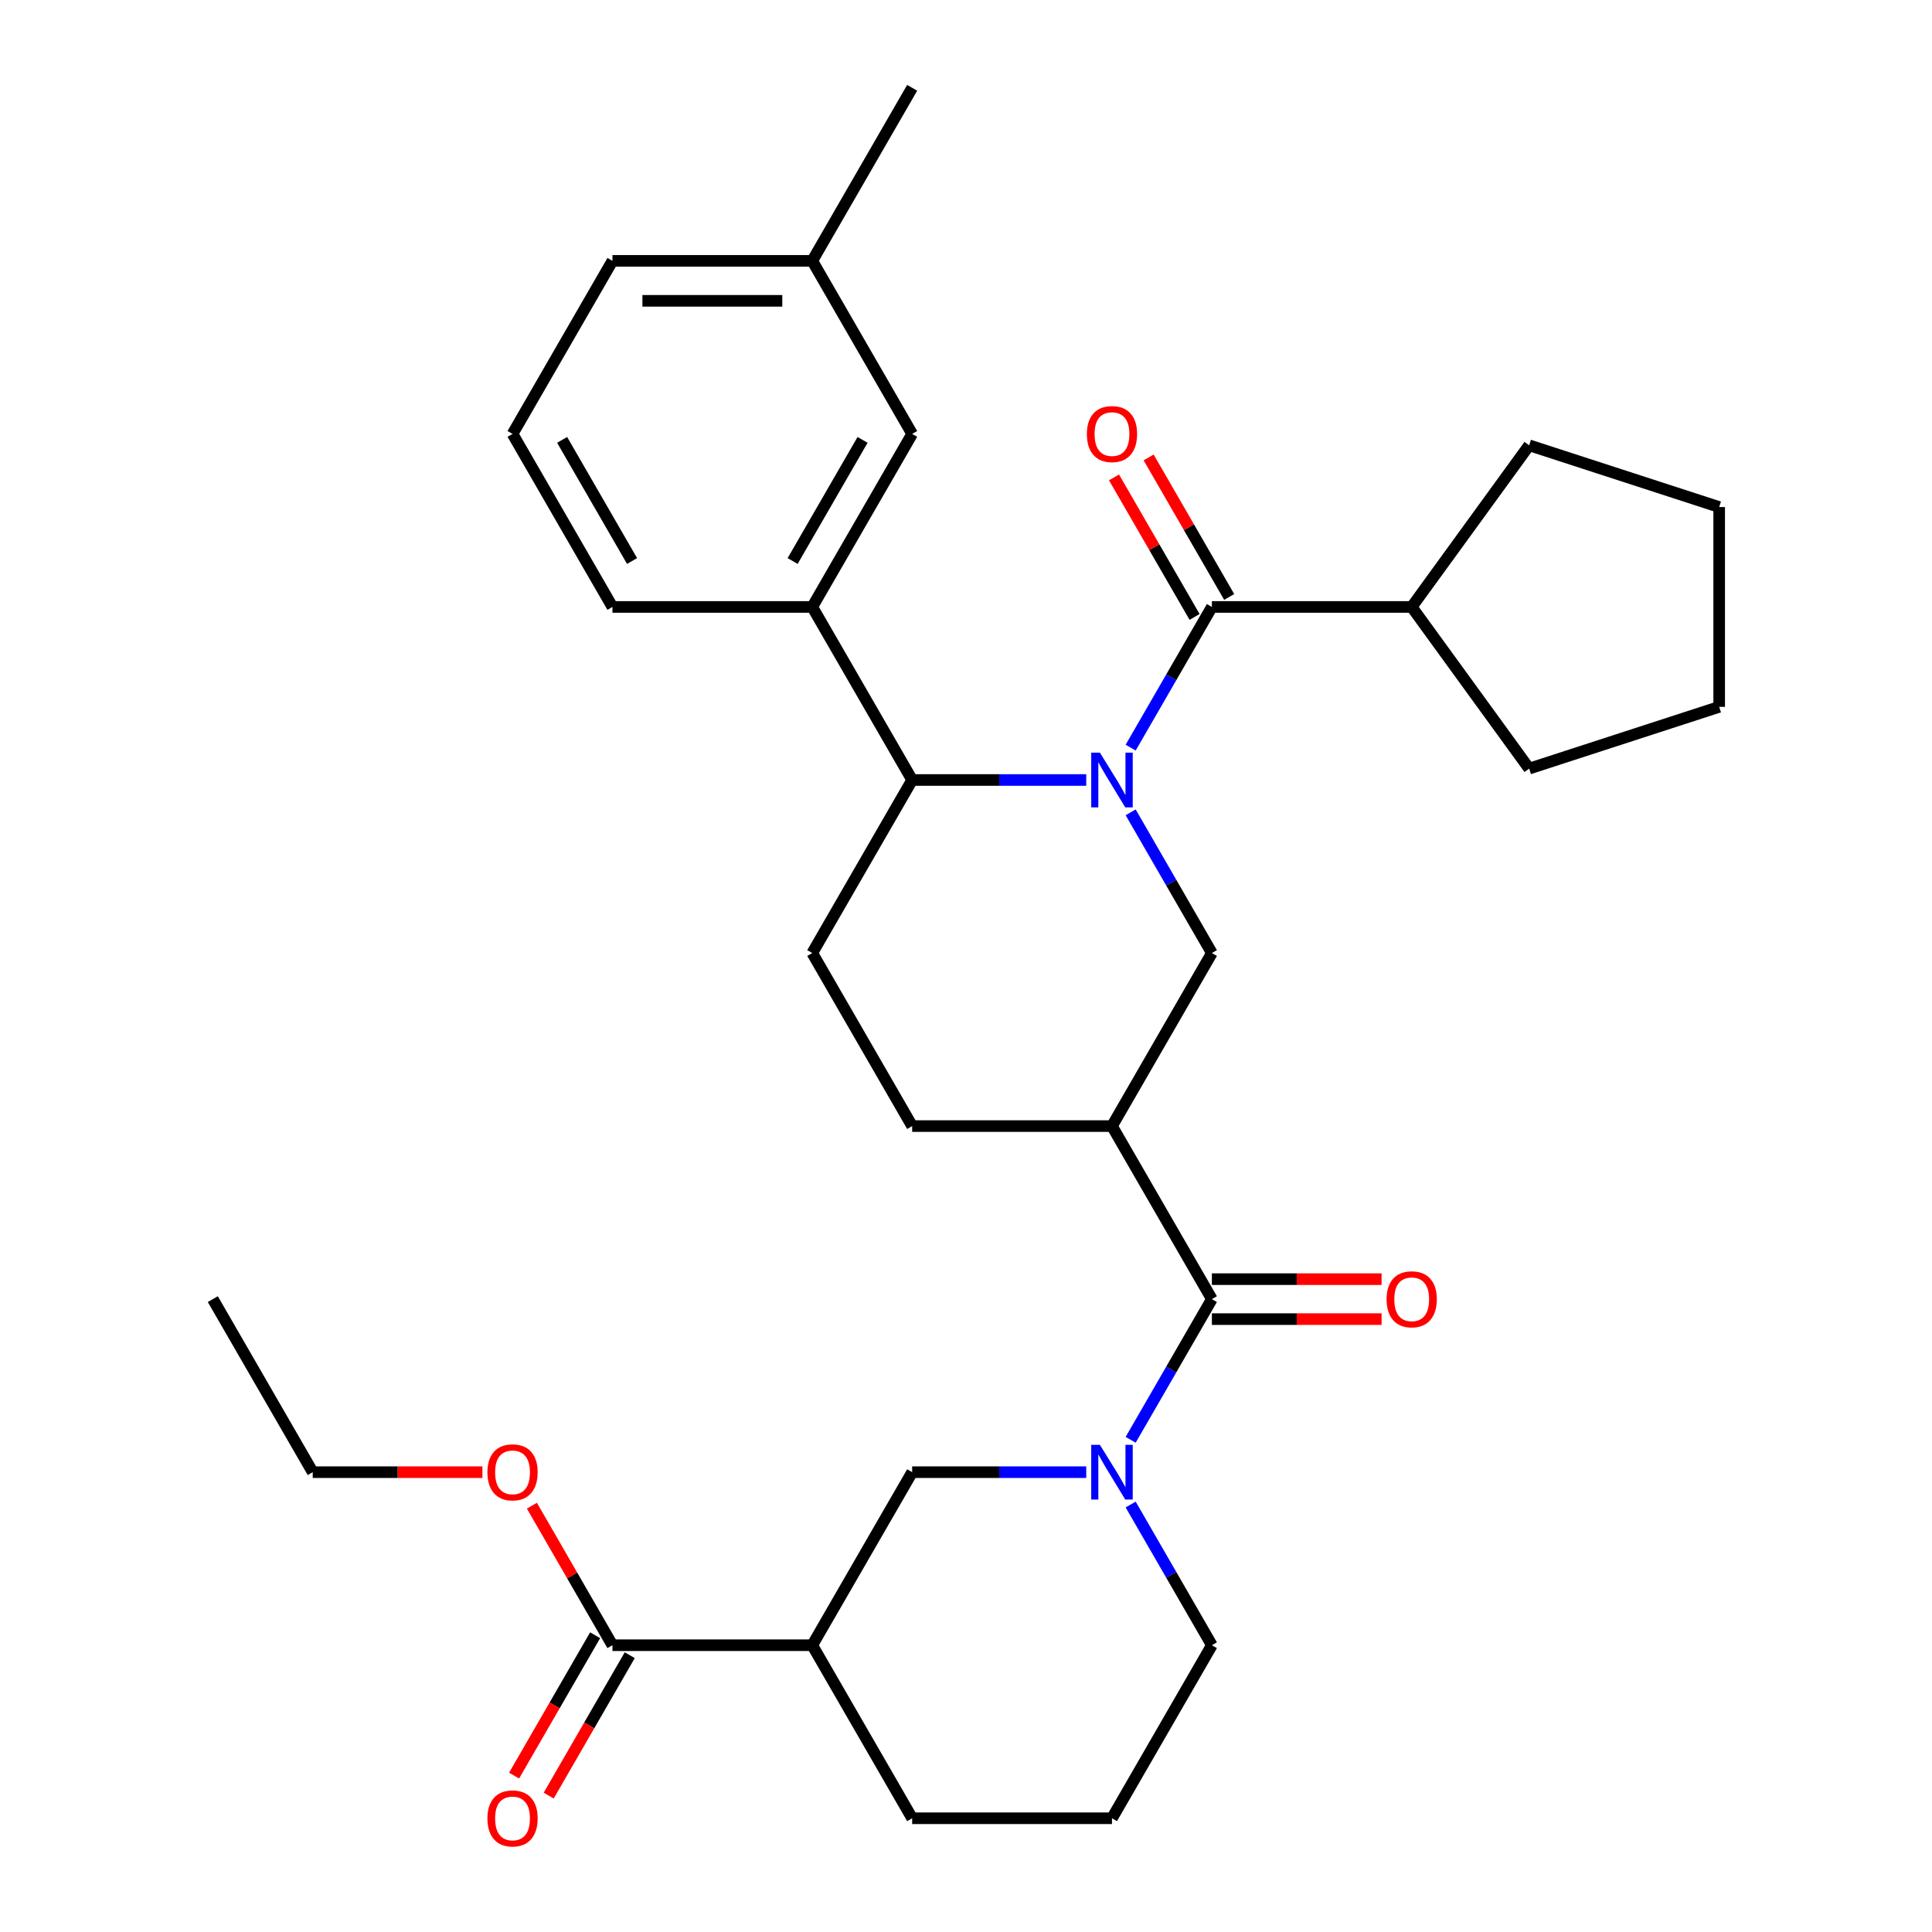 <?xml version='1.0' encoding='iso-8859-1'?>
<svg version='1.1' baseProfile='full'
              xmlns='http://www.w3.org/2000/svg'
                      xmlns:rdkit='http://www.rdkit.org/xml'
                      xmlns:xlink='http://www.w3.org/1999/xlink'
                  xml:space='preserve'
width='1000px' height='1000px' viewBox='0 0 1000 1000'>
<!-- END OF HEADER -->
<rect style='opacity:1.0;fill:#FFFFFF;stroke:none' width='1000' height='1000' x='0' y='0'> </rect>
<path class='bond-0' d='M 585.227,386.979 L 606.249,350.568' style='fill:none;fill-rule:evenodd;stroke:#0000FF;stroke-width:6px;stroke-linecap:butt;stroke-linejoin:miter;stroke-opacity:1' />
<path class='bond-0' d='M 606.249,350.568 L 627.271,314.157' style='fill:none;fill-rule:evenodd;stroke:#000000;stroke-width:6px;stroke-linecap:butt;stroke-linejoin:miter;stroke-opacity:1' />
<path class='bond-4' d='M 585.227,420.47 L 606.249,456.881' style='fill:none;fill-rule:evenodd;stroke:#0000FF;stroke-width:6px;stroke-linecap:butt;stroke-linejoin:miter;stroke-opacity:1' />
<path class='bond-4' d='M 606.249,456.881 L 627.271,493.292' style='fill:none;fill-rule:evenodd;stroke:#000000;stroke-width:6px;stroke-linecap:butt;stroke-linejoin:miter;stroke-opacity:1' />
<path class='bond-5' d='M 562.234,403.725 L 517.185,403.725' style='fill:none;fill-rule:evenodd;stroke:#0000FF;stroke-width:6px;stroke-linecap:butt;stroke-linejoin:miter;stroke-opacity:1' />
<path class='bond-5' d='M 517.185,403.725 L 472.135,403.725' style='fill:none;fill-rule:evenodd;stroke:#000000;stroke-width:6px;stroke-linecap:butt;stroke-linejoin:miter;stroke-opacity:1' />
<path class='bond-12' d='M 636.228,308.986 L 615.379,272.875' style='fill:none;fill-rule:evenodd;stroke:#000000;stroke-width:6px;stroke-linecap:butt;stroke-linejoin:miter;stroke-opacity:1' />
<path class='bond-12' d='M 615.379,272.875 L 594.53,236.764' style='fill:none;fill-rule:evenodd;stroke:#FF0000;stroke-width:6px;stroke-linecap:butt;stroke-linejoin:miter;stroke-opacity:1' />
<path class='bond-12' d='M 618.314,319.328 L 597.466,283.217' style='fill:none;fill-rule:evenodd;stroke:#000000;stroke-width:6px;stroke-linecap:butt;stroke-linejoin:miter;stroke-opacity:1' />
<path class='bond-12' d='M 597.466,283.217 L 576.617,247.106' style='fill:none;fill-rule:evenodd;stroke:#FF0000;stroke-width:6px;stroke-linecap:butt;stroke-linejoin:miter;stroke-opacity:1' />
<path class='bond-15' d='M 627.271,314.157 L 730.695,314.157' style='fill:none;fill-rule:evenodd;stroke:#000000;stroke-width:6px;stroke-linecap:butt;stroke-linejoin:miter;stroke-opacity:1' />
<path class='bond-1' d='M 585.227,745.249 L 606.249,708.838' style='fill:none;fill-rule:evenodd;stroke:#0000FF;stroke-width:6px;stroke-linecap:butt;stroke-linejoin:miter;stroke-opacity:1' />
<path class='bond-1' d='M 606.249,708.838 L 627.271,672.427' style='fill:none;fill-rule:evenodd;stroke:#000000;stroke-width:6px;stroke-linecap:butt;stroke-linejoin:miter;stroke-opacity:1' />
<path class='bond-7' d='M 562.234,761.995 L 517.185,761.995' style='fill:none;fill-rule:evenodd;stroke:#0000FF;stroke-width:6px;stroke-linecap:butt;stroke-linejoin:miter;stroke-opacity:1' />
<path class='bond-7' d='M 517.185,761.995 L 472.135,761.995' style='fill:none;fill-rule:evenodd;stroke:#000000;stroke-width:6px;stroke-linecap:butt;stroke-linejoin:miter;stroke-opacity:1' />
<path class='bond-17' d='M 585.227,778.741 L 606.249,815.152' style='fill:none;fill-rule:evenodd;stroke:#0000FF;stroke-width:6px;stroke-linecap:butt;stroke-linejoin:miter;stroke-opacity:1' />
<path class='bond-17' d='M 606.249,815.152 L 627.271,851.563' style='fill:none;fill-rule:evenodd;stroke:#000000;stroke-width:6px;stroke-linecap:butt;stroke-linejoin:miter;stroke-opacity:1' />
<path class='bond-2' d='M 627.271,672.427 L 575.559,582.86' style='fill:none;fill-rule:evenodd;stroke:#000000;stroke-width:6px;stroke-linecap:butt;stroke-linejoin:miter;stroke-opacity:1' />
<path class='bond-13' d='M 627.271,682.77 L 671.19,682.77' style='fill:none;fill-rule:evenodd;stroke:#000000;stroke-width:6px;stroke-linecap:butt;stroke-linejoin:miter;stroke-opacity:1' />
<path class='bond-13' d='M 671.19,682.77 L 715.109,682.77' style='fill:none;fill-rule:evenodd;stroke:#FF0000;stroke-width:6px;stroke-linecap:butt;stroke-linejoin:miter;stroke-opacity:1' />
<path class='bond-13' d='M 627.271,662.085 L 671.19,662.085' style='fill:none;fill-rule:evenodd;stroke:#000000;stroke-width:6px;stroke-linecap:butt;stroke-linejoin:miter;stroke-opacity:1' />
<path class='bond-13' d='M 671.19,662.085 L 715.109,662.085' style='fill:none;fill-rule:evenodd;stroke:#FF0000;stroke-width:6px;stroke-linecap:butt;stroke-linejoin:miter;stroke-opacity:1' />
<path class='bond-3' d='M 575.559,582.86 L 627.271,493.292' style='fill:none;fill-rule:evenodd;stroke:#000000;stroke-width:6px;stroke-linecap:butt;stroke-linejoin:miter;stroke-opacity:1' />
<path class='bond-11' d='M 575.559,582.86 L 472.135,582.86' style='fill:none;fill-rule:evenodd;stroke:#000000;stroke-width:6px;stroke-linecap:butt;stroke-linejoin:miter;stroke-opacity:1' />
<path class='bond-9' d='M 472.135,403.725 L 420.424,314.157' style='fill:none;fill-rule:evenodd;stroke:#000000;stroke-width:6px;stroke-linecap:butt;stroke-linejoin:miter;stroke-opacity:1' />
<path class='bond-10' d='M 472.135,403.725 L 420.424,493.292' style='fill:none;fill-rule:evenodd;stroke:#000000;stroke-width:6px;stroke-linecap:butt;stroke-linejoin:miter;stroke-opacity:1' />
<path class='bond-6' d='M 420.424,851.563 L 472.135,761.995' style='fill:none;fill-rule:evenodd;stroke:#000000;stroke-width:6px;stroke-linecap:butt;stroke-linejoin:miter;stroke-opacity:1' />
<path class='bond-8' d='M 420.424,851.563 L 317,851.563' style='fill:none;fill-rule:evenodd;stroke:#000000;stroke-width:6px;stroke-linecap:butt;stroke-linejoin:miter;stroke-opacity:1' />
<path class='bond-20' d='M 420.424,851.563 L 472.135,941.13' style='fill:none;fill-rule:evenodd;stroke:#000000;stroke-width:6px;stroke-linecap:butt;stroke-linejoin:miter;stroke-opacity:1' />
<path class='bond-16' d='M 308.043,846.391 L 287.067,882.722' style='fill:none;fill-rule:evenodd;stroke:#000000;stroke-width:6px;stroke-linecap:butt;stroke-linejoin:miter;stroke-opacity:1' />
<path class='bond-16' d='M 287.067,882.722 L 266.092,919.053' style='fill:none;fill-rule:evenodd;stroke:#FF0000;stroke-width:6px;stroke-linecap:butt;stroke-linejoin:miter;stroke-opacity:1' />
<path class='bond-16' d='M 325.957,856.734 L 304.981,893.065' style='fill:none;fill-rule:evenodd;stroke:#000000;stroke-width:6px;stroke-linecap:butt;stroke-linejoin:miter;stroke-opacity:1' />
<path class='bond-16' d='M 304.981,893.065 L 284.005,929.396' style='fill:none;fill-rule:evenodd;stroke:#FF0000;stroke-width:6px;stroke-linecap:butt;stroke-linejoin:miter;stroke-opacity:1' />
<path class='bond-18' d='M 317,851.563 L 296.151,815.452' style='fill:none;fill-rule:evenodd;stroke:#000000;stroke-width:6px;stroke-linecap:butt;stroke-linejoin:miter;stroke-opacity:1' />
<path class='bond-18' d='M 296.151,815.452 L 275.303,779.341' style='fill:none;fill-rule:evenodd;stroke:#FF0000;stroke-width:6px;stroke-linecap:butt;stroke-linejoin:miter;stroke-opacity:1' />
<path class='bond-14' d='M 420.424,314.157 L 472.135,224.59' style='fill:none;fill-rule:evenodd;stroke:#000000;stroke-width:6px;stroke-linecap:butt;stroke-linejoin:miter;stroke-opacity:1' />
<path class='bond-14' d='M 410.267,290.38 L 446.465,227.682' style='fill:none;fill-rule:evenodd;stroke:#000000;stroke-width:6px;stroke-linecap:butt;stroke-linejoin:miter;stroke-opacity:1' />
<path class='bond-21' d='M 420.424,314.157 L 317,314.157' style='fill:none;fill-rule:evenodd;stroke:#000000;stroke-width:6px;stroke-linecap:butt;stroke-linejoin:miter;stroke-opacity:1' />
<path class='bond-32' d='M 420.424,493.292 L 472.135,582.86' style='fill:none;fill-rule:evenodd;stroke:#000000;stroke-width:6px;stroke-linecap:butt;stroke-linejoin:miter;stroke-opacity:1' />
<path class='bond-19' d='M 472.135,224.59 L 420.424,135.022' style='fill:none;fill-rule:evenodd;stroke:#000000;stroke-width:6px;stroke-linecap:butt;stroke-linejoin:miter;stroke-opacity:1' />
<path class='bond-25' d='M 730.695,314.157 L 791.486,230.486' style='fill:none;fill-rule:evenodd;stroke:#000000;stroke-width:6px;stroke-linecap:butt;stroke-linejoin:miter;stroke-opacity:1' />
<path class='bond-26' d='M 730.695,314.157 L 791.486,397.829' style='fill:none;fill-rule:evenodd;stroke:#000000;stroke-width:6px;stroke-linecap:butt;stroke-linejoin:miter;stroke-opacity:1' />
<path class='bond-22' d='M 627.271,851.563 L 575.559,941.13' style='fill:none;fill-rule:evenodd;stroke:#000000;stroke-width:6px;stroke-linecap:butt;stroke-linejoin:miter;stroke-opacity:1' />
<path class='bond-27' d='M 249.702,761.995 L 205.783,761.995' style='fill:none;fill-rule:evenodd;stroke:#FF0000;stroke-width:6px;stroke-linecap:butt;stroke-linejoin:miter;stroke-opacity:1' />
<path class='bond-27' d='M 205.783,761.995 L 161.864,761.995' style='fill:none;fill-rule:evenodd;stroke:#000000;stroke-width:6px;stroke-linecap:butt;stroke-linejoin:miter;stroke-opacity:1' />
<path class='bond-24' d='M 420.424,135.022 L 317,135.022' style='fill:none;fill-rule:evenodd;stroke:#000000;stroke-width:6px;stroke-linecap:butt;stroke-linejoin:miter;stroke-opacity:1' />
<path class='bond-24' d='M 404.91,155.707 L 332.513,155.707' style='fill:none;fill-rule:evenodd;stroke:#000000;stroke-width:6px;stroke-linecap:butt;stroke-linejoin:miter;stroke-opacity:1' />
<path class='bond-28' d='M 420.424,135.022 L 472.135,45.455' style='fill:none;fill-rule:evenodd;stroke:#000000;stroke-width:6px;stroke-linecap:butt;stroke-linejoin:miter;stroke-opacity:1' />
<path class='bond-35' d='M 472.135,941.13 L 575.559,941.13' style='fill:none;fill-rule:evenodd;stroke:#000000;stroke-width:6px;stroke-linecap:butt;stroke-linejoin:miter;stroke-opacity:1' />
<path class='bond-23' d='M 317,314.157 L 265.288,224.59' style='fill:none;fill-rule:evenodd;stroke:#000000;stroke-width:6px;stroke-linecap:butt;stroke-linejoin:miter;stroke-opacity:1' />
<path class='bond-23' d='M 327.157,290.38 L 290.958,227.682' style='fill:none;fill-rule:evenodd;stroke:#000000;stroke-width:6px;stroke-linecap:butt;stroke-linejoin:miter;stroke-opacity:1' />
<path class='bond-34' d='M 265.288,224.59 L 317,135.022' style='fill:none;fill-rule:evenodd;stroke:#000000;stroke-width:6px;stroke-linecap:butt;stroke-linejoin:miter;stroke-opacity:1' />
<path class='bond-31' d='M 791.486,230.486 L 889.847,262.445' style='fill:none;fill-rule:evenodd;stroke:#000000;stroke-width:6px;stroke-linecap:butt;stroke-linejoin:miter;stroke-opacity:1' />
<path class='bond-30' d='M 791.486,397.829 L 889.847,365.869' style='fill:none;fill-rule:evenodd;stroke:#000000;stroke-width:6px;stroke-linecap:butt;stroke-linejoin:miter;stroke-opacity:1' />
<path class='bond-29' d='M 161.864,761.995 L 110.153,672.427' style='fill:none;fill-rule:evenodd;stroke:#000000;stroke-width:6px;stroke-linecap:butt;stroke-linejoin:miter;stroke-opacity:1' />
<path class='bond-33' d='M 889.847,365.869 L 889.847,262.445' style='fill:none;fill-rule:evenodd;stroke:#000000;stroke-width:6px;stroke-linecap:butt;stroke-linejoin:miter;stroke-opacity:1' />
<path  class='atom-0' d='M 569.299 389.565
L 578.579 404.565
Q 579.499 406.045, 580.979 408.725
Q 582.459 411.405, 582.539 411.565
L 582.539 389.565
L 586.299 389.565
L 586.299 417.885
L 582.419 417.885
L 572.459 401.485
Q 571.299 399.565, 570.059 397.365
Q 568.859 395.165, 568.499 394.485
L 568.499 417.885
L 564.819 417.885
L 564.819 389.565
L 569.299 389.565
' fill='#0000FF'/>
<path  class='atom-2' d='M 569.299 747.835
L 578.579 762.835
Q 579.499 764.315, 580.979 766.995
Q 582.459 769.675, 582.539 769.835
L 582.539 747.835
L 586.299 747.835
L 586.299 776.155
L 582.419 776.155
L 572.459 759.755
Q 571.299 757.835, 570.059 755.635
Q 568.859 753.435, 568.499 752.755
L 568.499 776.155
L 564.819 776.155
L 564.819 747.835
L 569.299 747.835
' fill='#0000FF'/>
<path  class='atom-13' d='M 562.559 224.67
Q 562.559 217.87, 565.919 214.07
Q 569.279 210.27, 575.559 210.27
Q 581.839 210.27, 585.199 214.07
Q 588.559 217.87, 588.559 224.67
Q 588.559 231.55, 585.159 235.47
Q 581.759 239.35, 575.559 239.35
Q 569.319 239.35, 565.919 235.47
Q 562.559 231.59, 562.559 224.67
M 575.559 236.15
Q 579.879 236.15, 582.199 233.27
Q 584.559 230.35, 584.559 224.67
Q 584.559 219.11, 582.199 216.31
Q 579.879 213.47, 575.559 213.47
Q 571.239 213.47, 568.879 216.27
Q 566.559 219.07, 566.559 224.67
Q 566.559 230.39, 568.879 233.27
Q 571.239 236.15, 575.559 236.15
' fill='#FF0000'/>
<path  class='atom-14' d='M 717.695 672.507
Q 717.695 665.707, 721.055 661.907
Q 724.415 658.107, 730.695 658.107
Q 736.975 658.107, 740.335 661.907
Q 743.695 665.707, 743.695 672.507
Q 743.695 679.387, 740.295 683.307
Q 736.895 687.187, 730.695 687.187
Q 724.455 687.187, 721.055 683.307
Q 717.695 679.427, 717.695 672.507
M 730.695 683.987
Q 735.015 683.987, 737.335 681.107
Q 739.695 678.187, 739.695 672.507
Q 739.695 666.947, 737.335 664.147
Q 735.015 661.307, 730.695 661.307
Q 726.375 661.307, 724.015 664.107
Q 721.695 666.907, 721.695 672.507
Q 721.695 678.227, 724.015 681.107
Q 726.375 683.987, 730.695 683.987
' fill='#FF0000'/>
<path  class='atom-17' d='M 252.288 941.21
Q 252.288 934.41, 255.648 930.61
Q 259.008 926.81, 265.288 926.81
Q 271.568 926.81, 274.928 930.61
Q 278.288 934.41, 278.288 941.21
Q 278.288 948.09, 274.888 952.01
Q 271.488 955.89, 265.288 955.89
Q 259.048 955.89, 255.648 952.01
Q 252.288 948.13, 252.288 941.21
M 265.288 952.69
Q 269.608 952.69, 271.928 949.81
Q 274.288 946.89, 274.288 941.21
Q 274.288 935.65, 271.928 932.85
Q 269.608 930.01, 265.288 930.01
Q 260.968 930.01, 258.608 932.81
Q 256.288 935.61, 256.288 941.21
Q 256.288 946.93, 258.608 949.81
Q 260.968 952.69, 265.288 952.69
' fill='#FF0000'/>
<path  class='atom-19' d='M 252.288 762.075
Q 252.288 755.275, 255.648 751.475
Q 259.008 747.675, 265.288 747.675
Q 271.568 747.675, 274.928 751.475
Q 278.288 755.275, 278.288 762.075
Q 278.288 768.955, 274.888 772.875
Q 271.488 776.755, 265.288 776.755
Q 259.048 776.755, 255.648 772.875
Q 252.288 768.995, 252.288 762.075
M 265.288 773.555
Q 269.608 773.555, 271.928 770.675
Q 274.288 767.755, 274.288 762.075
Q 274.288 756.515, 271.928 753.715
Q 269.608 750.875, 265.288 750.875
Q 260.968 750.875, 258.608 753.675
Q 256.288 756.475, 256.288 762.075
Q 256.288 767.795, 258.608 770.675
Q 260.968 773.555, 265.288 773.555
' fill='#FF0000'/>
</svg>
